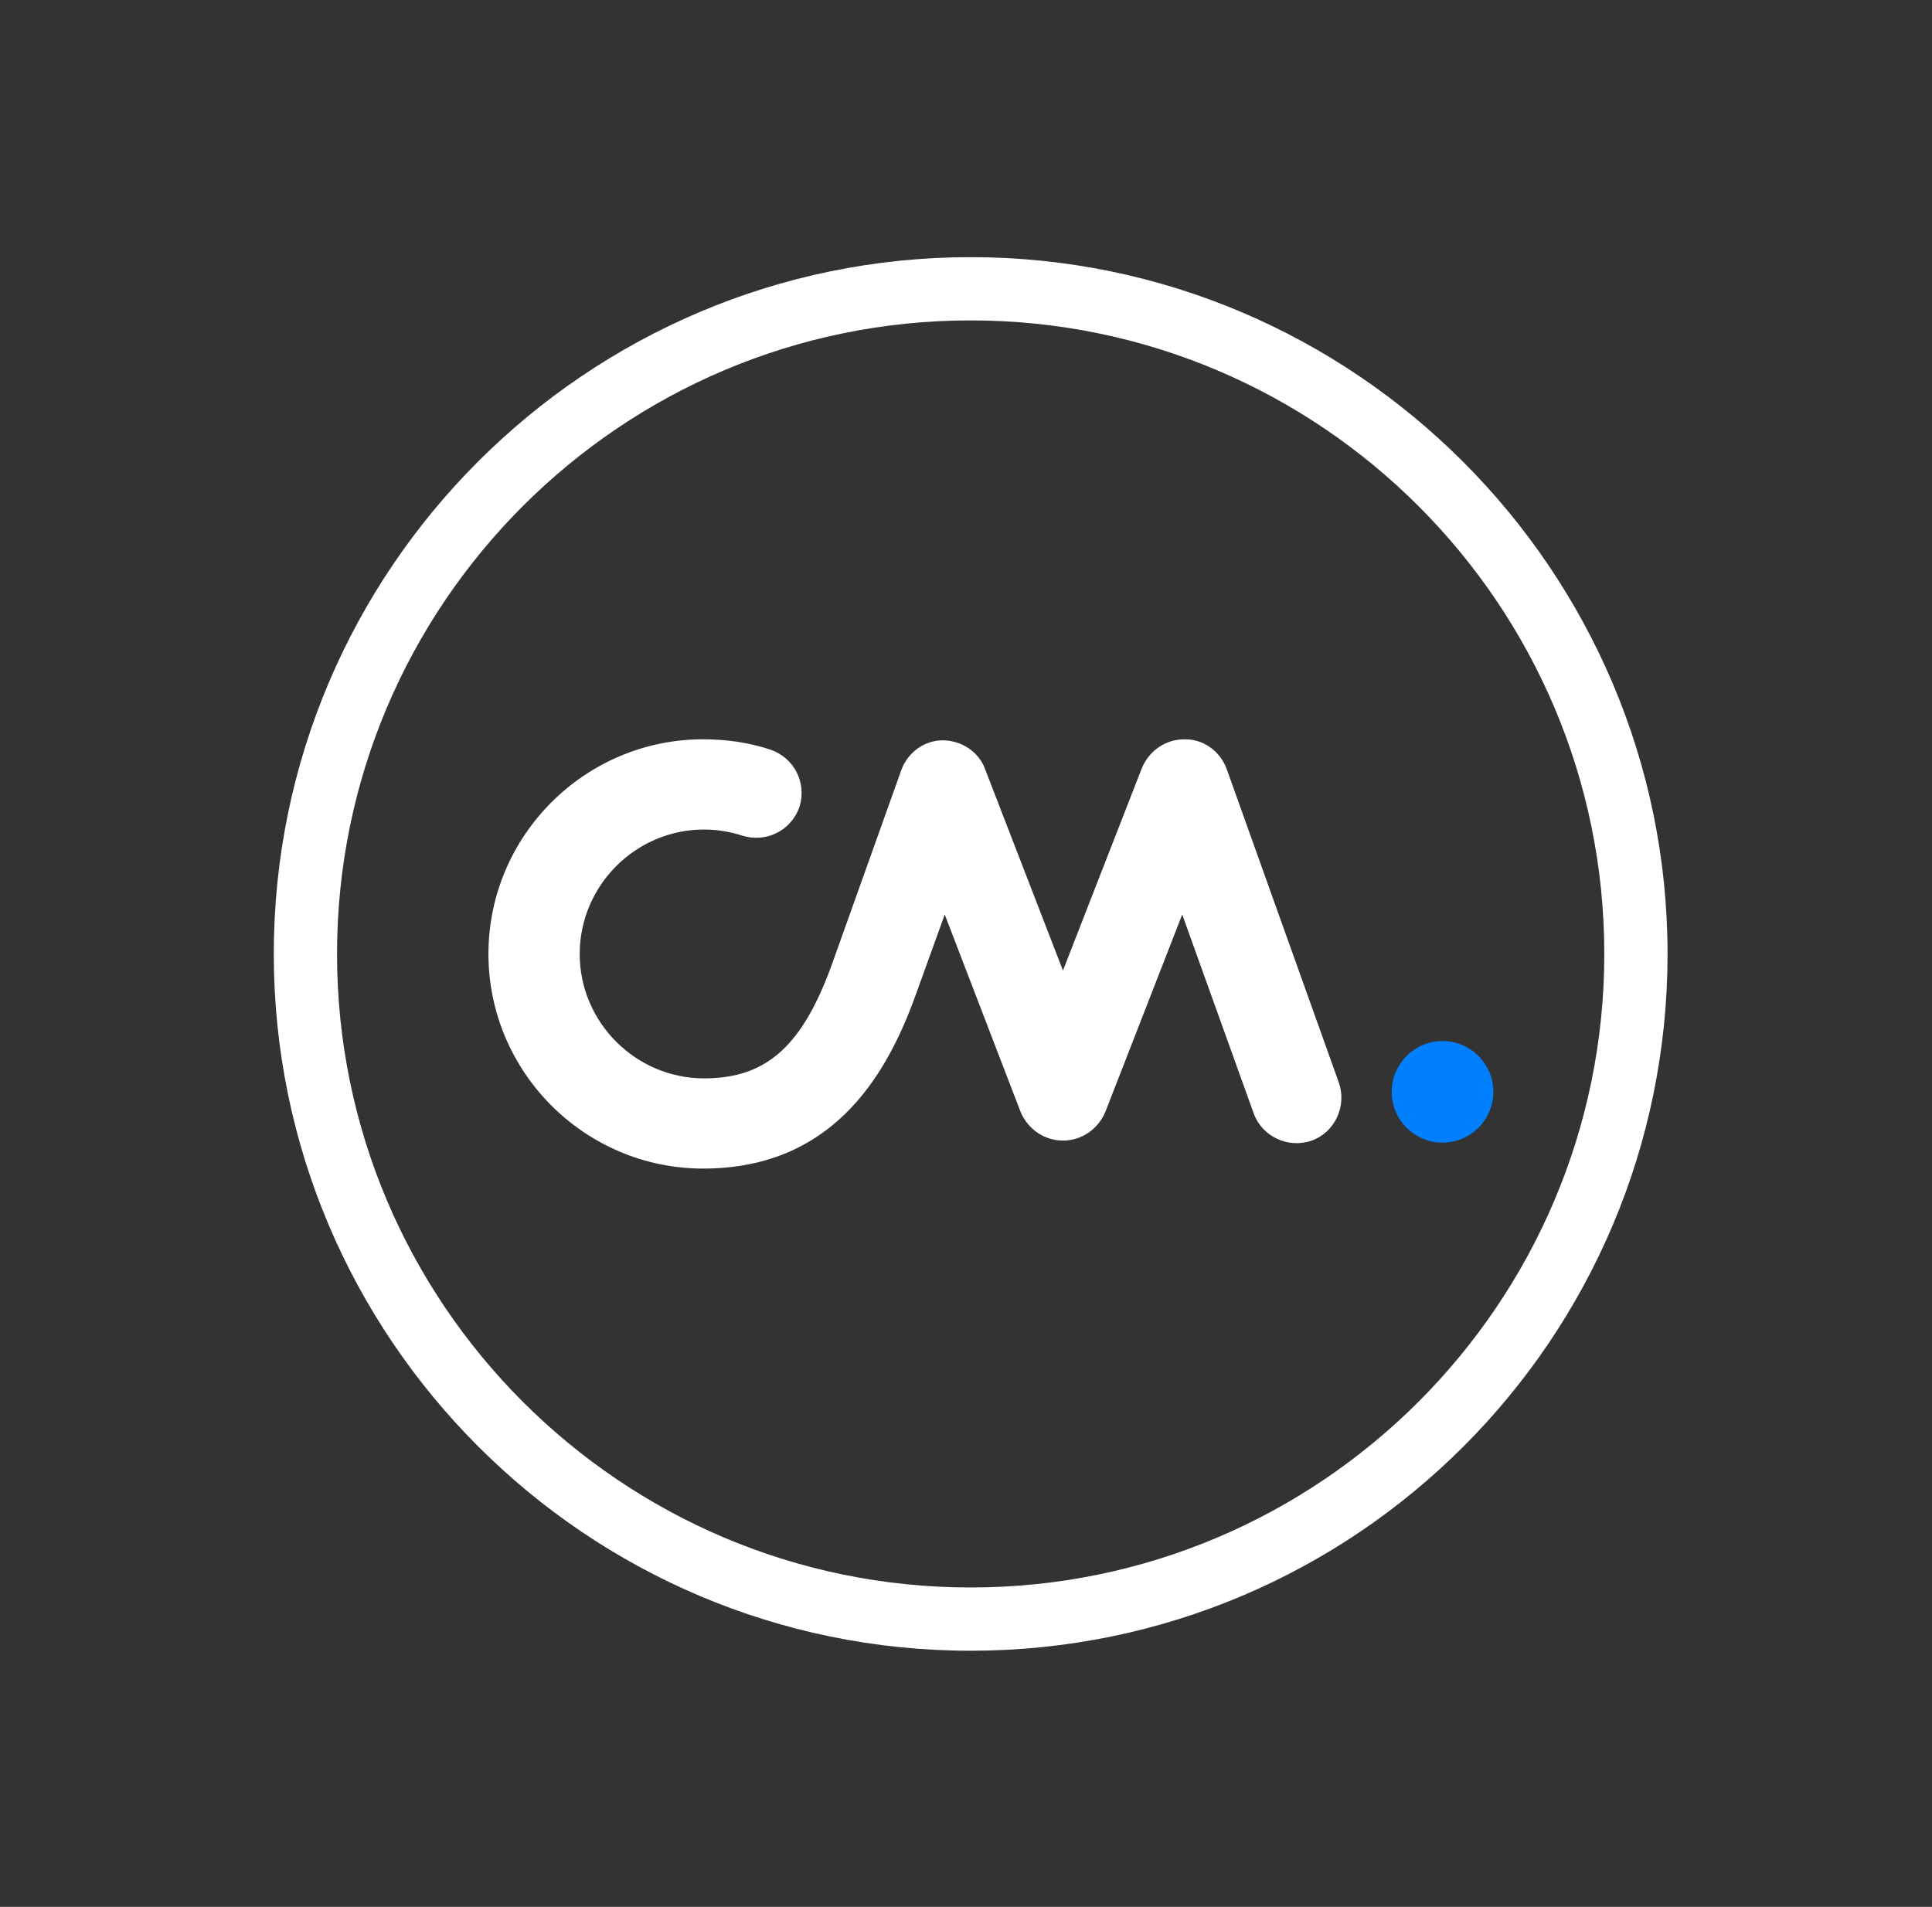 <?xml version="1.0" encoding="utf-8"?>
<!-- Generator: Adobe Illustrator 27.1.1, SVG Export Plug-In . SVG Version: 6.00 Build 0)  -->
<svg version="1.1" xmlns="http://www.w3.org/2000/svg" xmlns:xlink="http://www.w3.org/1999/xlink" x="0px" y="0px"
	 viewBox="0 0 186.3 183.9" style="background: rgba(0,0,0,0);" xml:space="preserve">
<rect x="0" y="0" width="186.3" height="183.9" fill="#333333" stroke="none"/>
<style type="text/css">
	.st0{fill:#007FFF;}
	.st1{fill:#FFFFFF;}
</style>
<g id="Layer_2">
</g>
<g id="Layer_1">
	<g>
		<g>
			<path class="st0" d="M134.2,105.3c0-2.7,2.2-4.9,4.9-4.9c2.7,0,4.9,2.2,4.9,4.9c0,2.7-2.2,4.9-4.9,4.9
				C136.4,110.2,134.2,108,134.2,105.3"/>
			<path class="st1" d="M67.8,112.7c-11.4,0-20.7-9.3-20.7-20.7s9.3-20.7,20.7-20.7c2.2,0,4.4,0.3,6.5,1c2.3,0.8,3.5,3.2,2.8,5.5
				c-0.8,2.3-3.2,3.5-5.5,2.8c-1.2-0.4-2.5-0.6-3.7-0.6c-6.6,0-12,5.4-12,12c0,6.6,5.4,12,12,12c6.1,0,9.6-3.2,12.5-11.5l6.5-18.2
				c0.6-1.7,2.2-2.9,4-2.9c1.8,0,3.5,1.1,4.1,2.8l7.5,19.4l7.6-19.5c0.7-1.7,2.3-2.8,4.1-2.8c0,0,0,0,0.1,0c1.8,0,3.4,1.2,4,2.9
				l10.8,30.2c0.8,2.3-0.4,4.8-2.6,5.6c-2.3,0.8-4.8-0.4-5.6-2.6L114,88.2l-7.4,19c-0.7,1.7-2.3,2.8-4.1,2.8l0,0
				c-1.8,0-3.4-1.1-4.1-2.8l-7.3-19l-2.6,7.2C85.9,102.8,80.9,112.7,67.8,112.7"/>
		</g>
		<g>
			<g>
				<path class="st1" d="M93.6,159.2c-37.1,0-67.2-30.2-67.2-67.2c0-37.1,30.2-67.2,67.2-67.2s67.2,30.2,67.2,67.2
					C160.8,129.1,130.7,159.2,93.6,159.2z M93.6,30.9c-33.7,0-61.1,27.4-61.1,61.1c0,33.7,27.4,61.1,61.1,61.1s61.1-27.4,61.1-61.1
					C154.7,58.3,127.3,30.9,93.6,30.9z"/>
			</g>
		</g>
	</g>
</g>
</svg>
